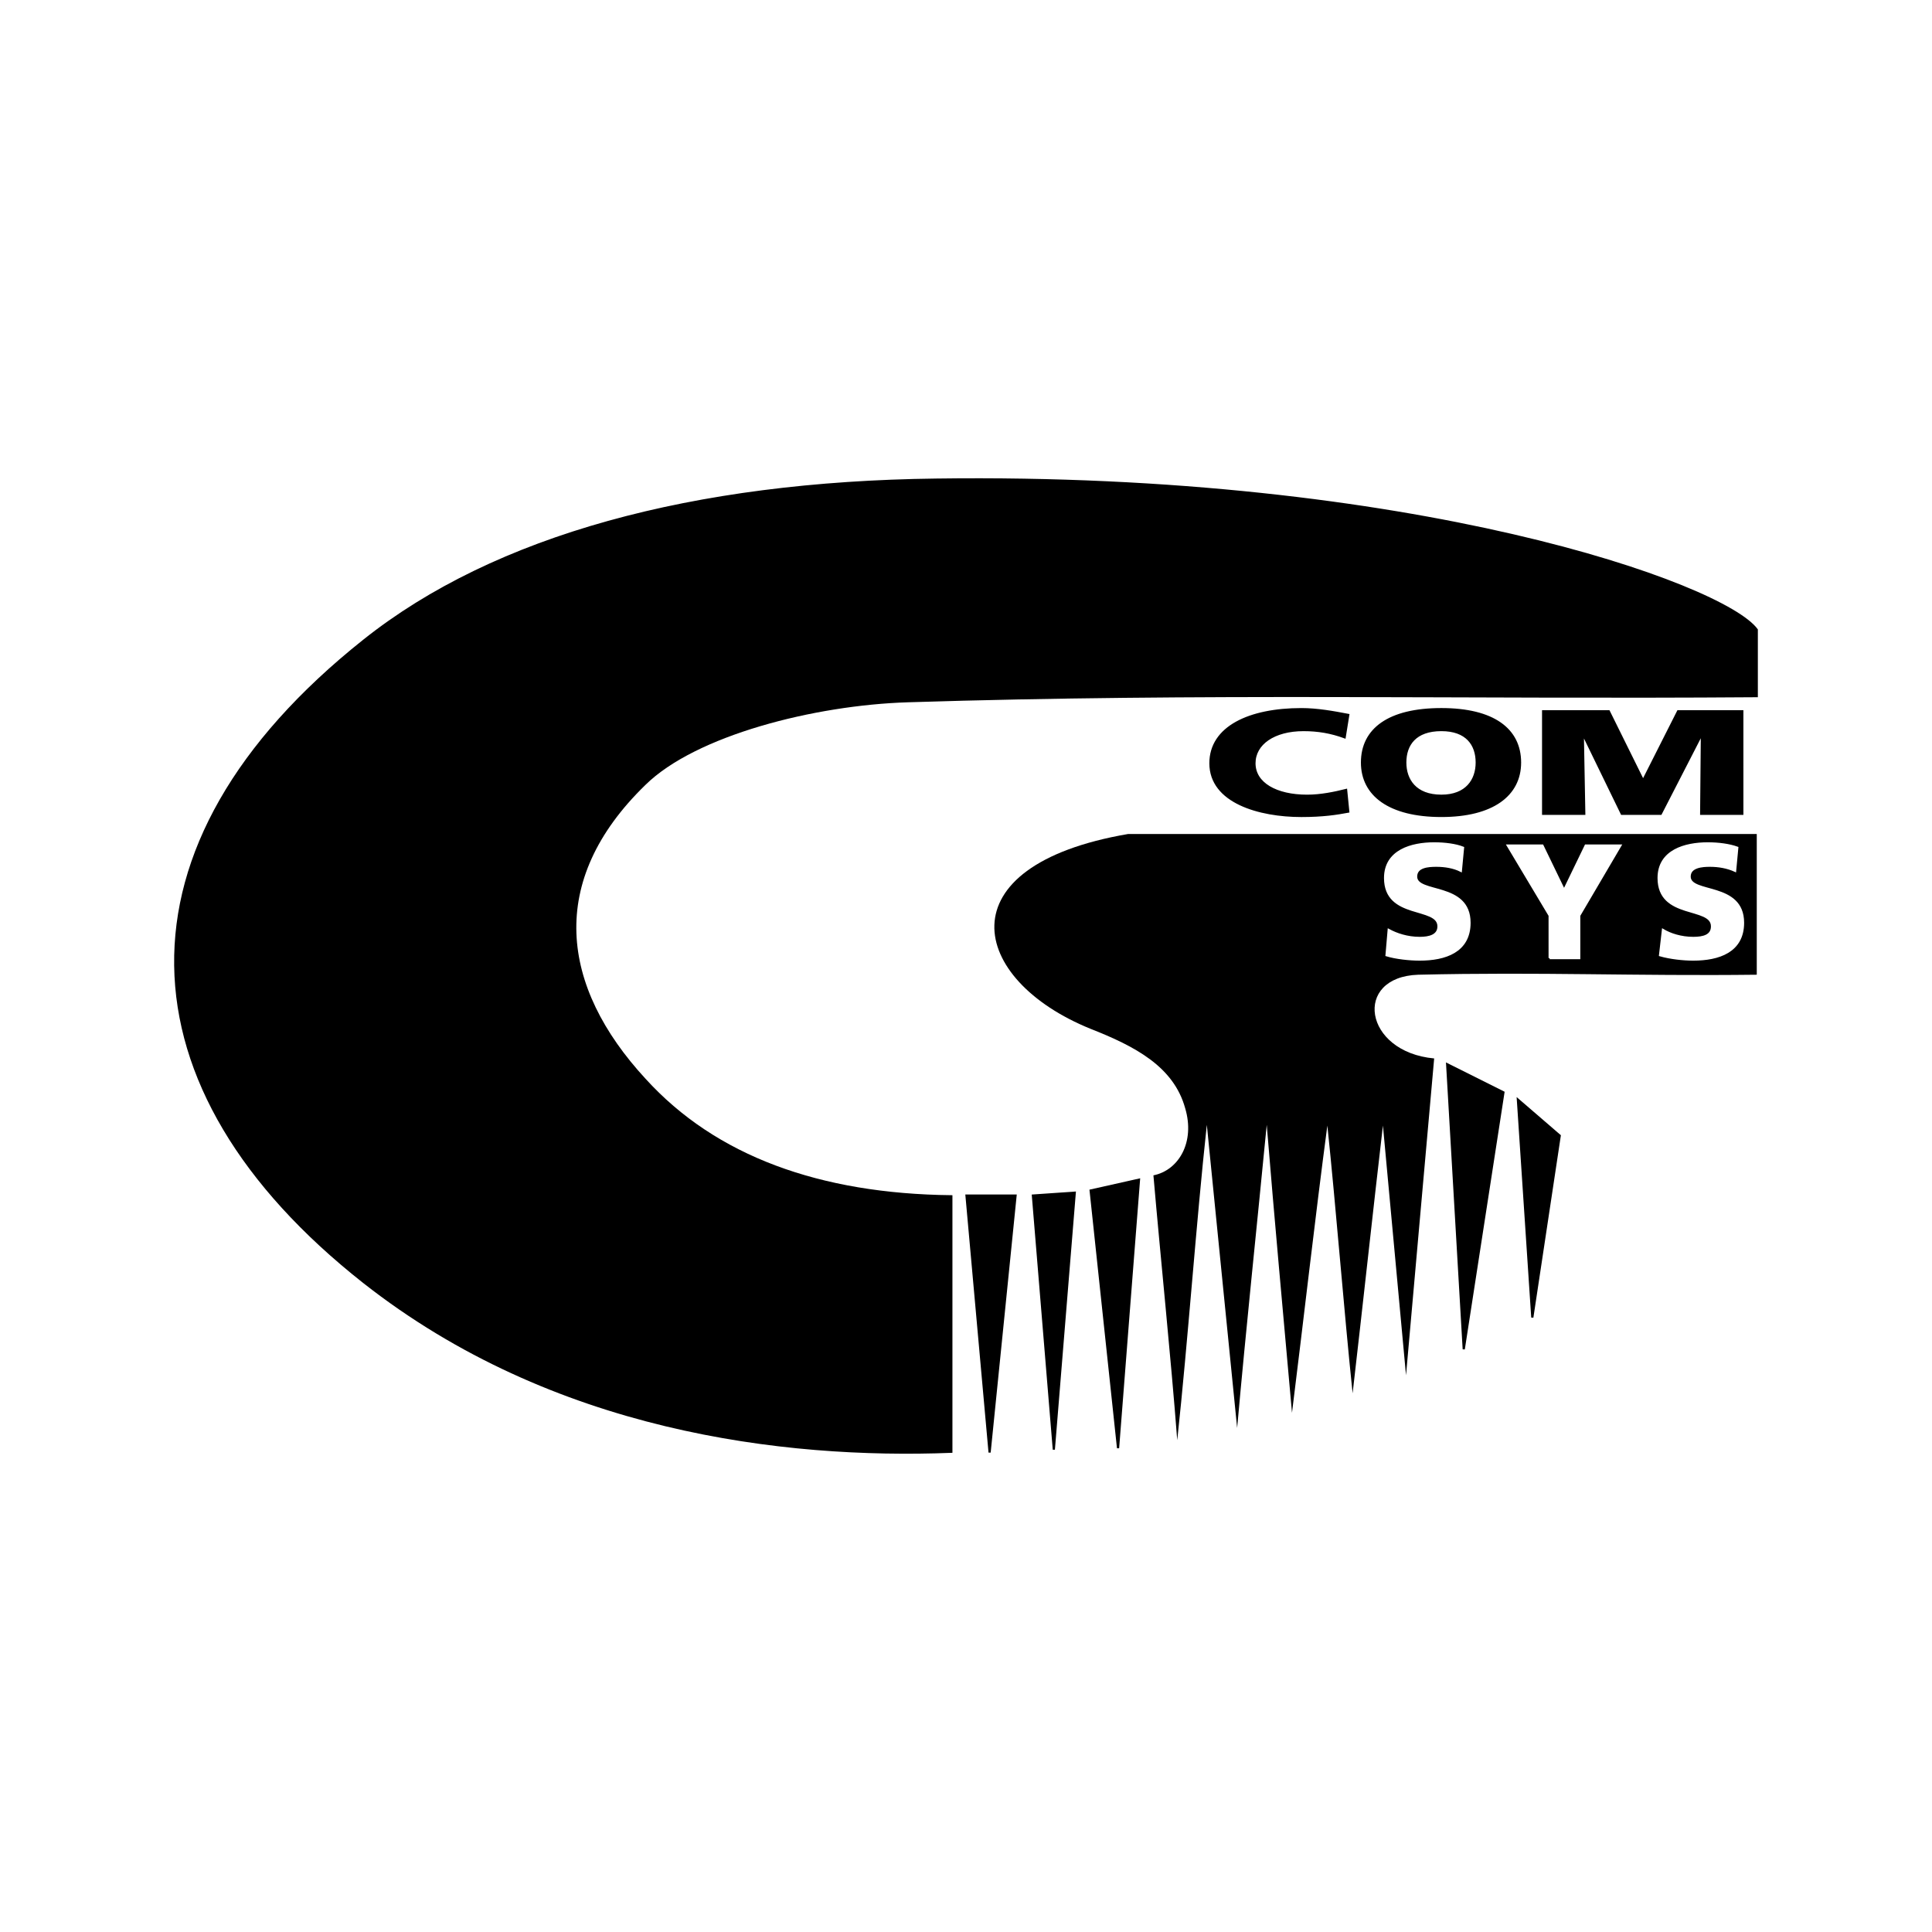 <?xml version="1.0" encoding="utf-8"?>
<!-- Generator: Adobe Illustrator 13.0.0, SVG Export Plug-In . SVG Version: 6.00 Build 14948)  -->
<!DOCTYPE svg PUBLIC "-//W3C//DTD SVG 1.0//EN" "http://www.w3.org/TR/2001/REC-SVG-20010904/DTD/svg10.dtd">
<svg version="1.0" id="Layer_1" xmlns="http://www.w3.org/2000/svg" xmlns:xlink="http://www.w3.org/1999/xlink" x="0px" y="0px"
	 width="192.744px" height="192.744px" viewBox="0 0 192.744 192.744" enable-background="new 0 0 192.744 192.744"
	 xml:space="preserve">
<g>
	<polygon fill-rule="evenodd" clip-rule="evenodd" fill="#FFFFFF" points="0,0 192.744,0 192.744,192.744 0,192.744 0,0 	"/>
	<path fill-rule="evenodd" clip-rule="evenodd" stroke="#000000" stroke-width="0.216" stroke-miterlimit="2.613" d="
		M175.262,69.45c0-2.232,0-4.392,0-6.624c-3.312-4.536-34.344-15.624-81.864-14.976c-24.192,0.288-43.992,5.616-57.096,16.056
		c-25.704,20.448-24.48,44.713,0,64.008c18.864,14.832,41.832,17.568,58.608,16.92c0-8.496,0-16.992,0-25.488
		c-13.104-0.143-23.544-3.887-30.6-11.664c-8.496-9.215-9.936-19.799,0-29.447c5.04-4.968,16.92-7.992,26.28-8.28
		C120.182,69.019,145.67,69.667,175.262,69.45L175.262,69.45z"/>
	<path fill-rule="evenodd" clip-rule="evenodd" d="M175.262,97.242c0-4.536,0-9.504,0-14.04c-22.176,0-40.536,0-62.712,0
		c-18.504,3.168-15.84,14.544-3.744,19.44c4.392,1.729,8.28,3.744,9.432,7.92c1.008,3.385-0.647,6.191-3.168,6.695
		c0.721,8.352,1.729,18,2.376,26.424c1.08-10.008,1.872-21.527,2.952-31.463c1.008,10.08,2.016,20.16,3.024,30.24
		c0.936-10.441,1.943-19.801,2.952-30.24c0.792,9.719,1.655,19.008,2.52,28.729c1.152-9.217,2.304-19.441,3.528-28.656
		c0.863,8.207,1.655,18.432,2.52,26.711c1.008-8.711,2.017-18.072,3.024-26.711c0.792,8.566,1.512,16.344,2.304,24.912
		c0.937-10.441,1.872-21.24,2.808-31.609c-7.056-0.646-8.136-8.135-1.584-8.352C153.733,96.954,163.021,97.387,175.262,97.242
		L175.262,97.242z"/>
	<polygon fill-rule="evenodd" clip-rule="evenodd" stroke="#000000" stroke-width="0.216" stroke-miterlimit="2.613" points="
		96.421,119.273 101.317,119.273 98.726,144.906 96.421,119.273 	"/>
	<polygon fill-rule="evenodd" clip-rule="evenodd" stroke="#000000" stroke-width="0.216" stroke-miterlimit="2.613" points="
		103.046,119.273 107.222,118.986 105.134,144.619 103.046,119.273 	"/>
	<polygon fill-rule="evenodd" clip-rule="evenodd" stroke="#000000" stroke-width="0.216" stroke-miterlimit="2.613" points="
		108.806,118.77 113.63,117.689 111.542,144.475 108.806,118.77 	"/>
	<polygon fill-rule="evenodd" clip-rule="evenodd" stroke="#000000" stroke-width="0.216" stroke-miterlimit="2.613" points="
		144.374,106.17 149.989,108.979 146.029,134.609 144.374,106.17 	"/>
	<polygon fill-rule="evenodd" clip-rule="evenodd" stroke="#000000" stroke-width="0.216" stroke-miterlimit="2.613" points="
		152.869,131.441 155.605,113.299 151.43,109.699 152.869,131.441 	"/>
	<path fill-rule="evenodd" clip-rule="evenodd" d="M134.294,78.811c-1.152,0.288-2.521,0.576-3.889,0.576
		c-3.096,0-5.256-1.224-5.256-3.24c0-1.944,1.944-3.312,4.896-3.312c1.439,0,2.735,0.216,4.104,0.72l0.36-2.232
		c-1.513-0.288-3.097-0.576-4.681-0.576c-5.184,0-9.071,1.8-9.071,5.4c0,3.888,4.896,5.256,9.071,5.256
		c2.16,0,3.528-0.216,4.681-0.432L134.294,78.811L134.294,78.811z"/>
	<path fill-rule="evenodd" clip-rule="evenodd" d="M135.878,76.074c0,3.24,2.735,5.328,7.92,5.328c5.111,0,7.848-2.088,7.848-5.328
		c0-3.312-2.664-5.328-7.848-5.328C138.542,70.747,135.878,72.762,135.878,76.074L135.878,76.074z M140.197,76.074
		c0-1.8,1.009-3.24,3.601-3.24c2.52,0,3.527,1.44,3.527,3.24c0,1.728-1.008,3.312-3.527,3.312
		C141.206,79.386,140.197,77.802,140.197,76.074L140.197,76.074z"/>
	<polygon fill-rule="evenodd" clip-rule="evenodd" points="153.949,81.187 158.054,81.187 157.909,73.338 157.981,73.338 
		161.798,81.187 165.686,81.187 169.718,73.338 169.79,73.338 169.718,81.187 173.821,81.187 173.821,70.962 167.413,70.962 
		163.958,77.802 163.886,77.802 160.502,70.962 153.949,70.962 153.949,81.187 	"/>
	<path fill="none" stroke="#000000" stroke-width="0.216" stroke-miterlimit="2.613" d="M134.294,78.811
		c-1.152,0.288-2.521,0.576-3.889,0.576c-3.096,0-5.256-1.224-5.256-3.24c0-1.944,1.944-3.312,4.896-3.312
		c1.439,0,2.735,0.216,4.104,0.72l0.36-2.232c-1.513-0.288-3.097-0.576-4.681-0.576c-5.184,0-9.071,1.8-9.071,5.4
		c0,3.888,4.896,5.256,9.071,5.256c2.16,0,3.528-0.216,4.681-0.432L134.294,78.811L134.294,78.811z M135.878,76.074
		c0,3.24,2.735,5.328,7.92,5.328c5.111,0,7.848-2.088,7.848-5.328c0-3.312-2.664-5.328-7.848-5.328
		C138.542,70.747,135.878,72.762,135.878,76.074L135.878,76.074z M140.197,76.074c0-1.8,1.009-3.24,3.601-3.24
		c2.52,0,3.527,1.44,3.527,3.24c0,1.728-1.008,3.312-3.527,3.312C141.206,79.386,140.197,77.802,140.197,76.074L140.197,76.074z
		 M153.949,81.187h4.104l-0.145-7.848h0.072l3.816,7.848h3.888l4.032-7.848h0.072l-0.072,7.848h4.104V70.962h-6.408l-3.455,6.84
		h-0.072l-3.384-6.84h-6.553V81.187L153.949,81.187z"/>
	<path fill-rule="evenodd" clip-rule="evenodd" fill="#FFFFFF" d="M138.325,95.298c0.937,0.288,2.305,0.432,3.312,0.432
		c2.52,0,4.968-0.792,4.968-3.672c0-4.032-5.328-2.808-5.328-4.608c0-1.008,1.225-1.08,2.017-1.08c0.863,0,1.728,0.144,2.447,0.504
		l0.217-2.304c-0.721-0.288-1.801-0.432-2.881-0.432c-2.231,0-4.896,0.72-4.896,3.456c0,4.104,5.328,2.736,5.328,4.824
		c0,0.936-0.937,1.152-1.872,1.152c-1.225,0-2.304-0.36-3.096-0.792L138.325,95.298L138.325,95.298z"/>
	<polygon fill-rule="evenodd" clip-rule="evenodd" fill="#FFFFFF" points="154.598,95.586 157.55,95.586 157.55,91.338 
		161.653,84.354 158.197,84.354 156.037,88.818 153.878,84.354 150.422,84.354 154.598,91.338 154.598,95.586 	"/>
	<path fill-rule="evenodd" clip-rule="evenodd" fill="#FFFFFF" d="M165.613,95.298c1.008,0.288,2.305,0.432,3.312,0.432
		c2.52,0,4.968-0.792,4.968-3.672c0-4.032-5.328-2.808-5.328-4.608c0-1.008,1.296-1.08,2.017-1.08c0.863,0,1.728,0.144,2.52,0.504
		l0.216-2.304c-0.792-0.288-1.872-0.432-2.952-0.432c-2.231,0-4.896,0.72-4.896,3.456c0,4.104,5.328,2.736,5.328,4.824
		c0,0.936-0.864,1.152-1.872,1.152c-1.225,0-2.305-0.36-3.024-0.792L165.613,95.298L165.613,95.298z"/>
	<path fill="none" stroke="#FFFFFF" stroke-width="0.216" stroke-miterlimit="2.613" d="M138.325,95.298
		c0.937,0.288,2.305,0.432,3.312,0.432c2.52,0,4.968-0.792,4.968-3.672c0-4.032-5.328-2.808-5.328-4.608
		c0-1.008,1.225-1.08,2.017-1.08c0.863,0,1.728,0.144,2.447,0.504l0.217-2.304c-0.721-0.288-1.801-0.432-2.881-0.432
		c-2.231,0-4.896,0.72-4.896,3.456c0,4.104,5.328,2.736,5.328,4.824c0,0.936-0.937,1.152-1.872,1.152
		c-1.225,0-2.304-0.36-3.096-0.792L138.325,95.298L138.325,95.298z M154.598,95.586h2.952v-4.248l4.104-6.984h-3.456l-2.16,4.464
		l-2.159-4.464h-3.456l4.176,6.984V95.586L154.598,95.586z M165.613,95.298c1.008,0.288,2.305,0.432,3.312,0.432
		c2.52,0,4.968-0.792,4.968-3.672c0-4.032-5.328-2.808-5.328-4.608c0-1.008,1.296-1.08,2.017-1.08c0.863,0,1.728,0.144,2.52,0.504
		l0.216-2.304c-0.792-0.288-1.872-0.432-2.952-0.432c-2.231,0-4.896,0.72-4.896,3.456c0,4.104,5.328,2.736,5.328,4.824
		c0,0.936-0.864,1.152-1.872,1.152c-1.225,0-2.305-0.36-3.024-0.792L165.613,95.298L165.613,95.298z"/>
</g>
</svg>
